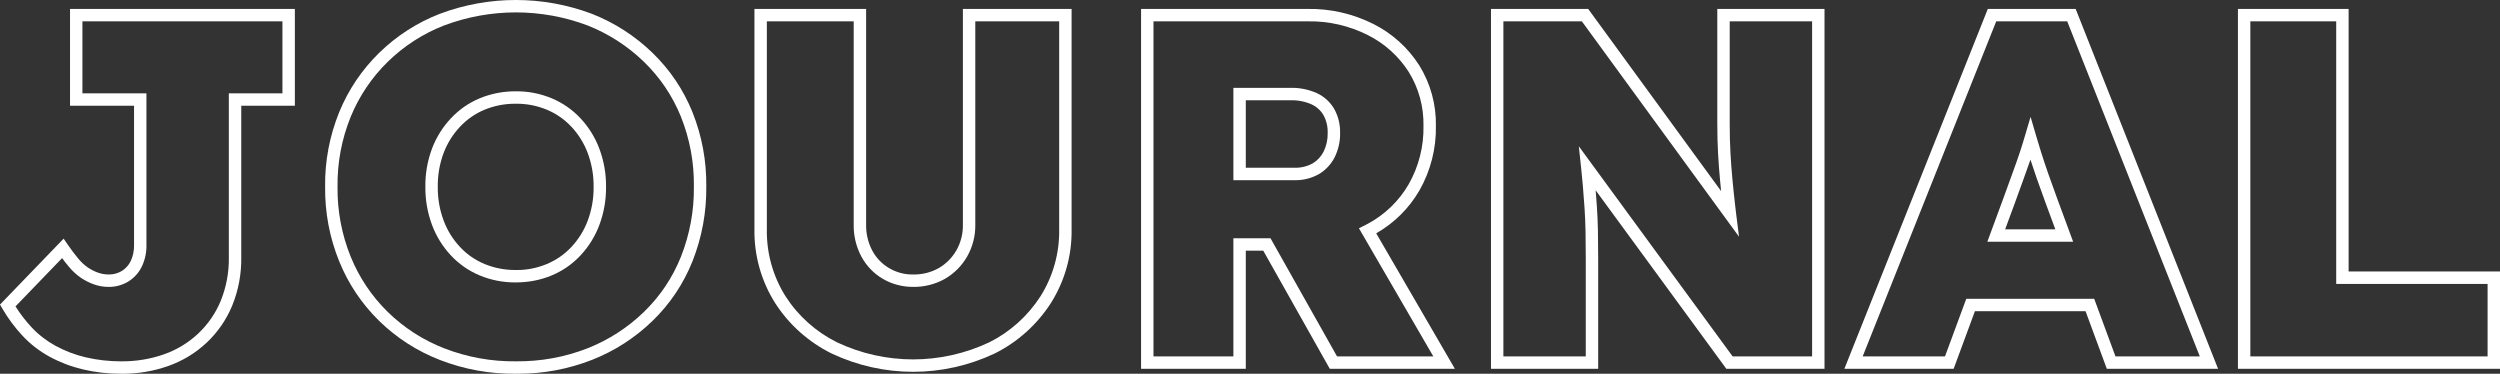 <?xml version="1.0" encoding="UTF-8"?><svg id="Ebene_1" xmlns="http://www.w3.org/2000/svg" viewBox="0 0 604.441 90.364"><rect x="0" y="0" width="604.441" height="90.364" fill="#333333" stroke="none"/><defs><style>.cls-1{fill:#fff;}</style></defs><g id="Gruppe_30"><g id="Gruppe_39"><path class="cls-1" d="m29.662,90.364c-.19,0-.379-.001-.569-.001-3.043,0-6.108-.357-9.09-1.062-2.81-.664-5.519-1.7-8.053-3.082-2.423-1.326-4.608-3.019-6.496-5.03-1.866-2.001-3.508-4.211-4.882-6.571l-.571-.98,15.383-15.939,1.041,1.514c.848,1.234,1.687,2.347,2.492,3.306.673.825,1.44,1.538,2.293,2.136.755.517,1.589.943,2.466,1.258.864.313,1.766.455,2.676.453,1.117,0,2.185-.298,3.12-.864.909-.567,1.651-1.392,2.129-2.373.56-1.189.842-2.532.808-3.867l-0-33.697h-15.479V2.162h54.36v23.4h-12.96v36.541c.075,4.062-.669,8.058-2.211,11.845-1.425,3.405-3.502,6.404-6.182,8.927-2.681,2.499-5.784,4.382-9.228,5.602-3.559,1.254-7.273,1.889-11.045,1.889Zm-.324-3.002c3.566.023,7.041-.544,10.37-1.716,3.051-1.081,5.803-2.75,8.176-4.962,2.365-2.227,4.204-4.88,5.459-7.882,1.382-3.396,2.052-6.991,1.984-10.673l-0-39.568h12.96V5.162H19.927v17.4h15.479v36.659c.045,1.762-.335,3.573-1.102,5.2-.733,1.507-1.858,2.758-3.263,3.634-1.471.892-3.138,1.344-4.842,1.308-1.191-.001-2.393-.213-3.543-.63-1.113-.399-2.176-.943-3.156-1.613-1.093-.767-2.062-1.668-2.895-2.689-.518-.616-1.051-1.296-1.592-2.028l-11.265,11.672c1.134,1.807,2.442,3.507,3.896,5.065,1.667,1.777,3.6,3.274,5.743,4.446,2.297,1.253,4.755,2.194,7.305,2.796,2.829.669,5.751.982,8.646.981Z"/><path class="cls-1" d="m125.313,90.364c-.195,0-.389-.001-.583-.003-6.28.074-12.501-1.054-18.404-3.342-5.505-2.145-10.439-5.321-14.667-9.444-4.187-4.107-7.43-8.94-9.641-14.369-2.333-5.76-3.479-11.829-3.411-18.042-.08-6.2,1.068-12.29,3.41-18.066,2.226-5.408,5.468-10.219,9.64-14.308,4.23-4.125,9.163-7.303,14.666-9.446,11.868-4.457,24.921-4.456,36.771-.007,5.507,2.171,10.437,5.346,14.674,9.446l.001.001c4.204,4.073,7.45,8.889,9.646,14.314,2.295,5.75,3.421,11.796,3.35,17.98.074,6.206-1.051,12.312-3.345,18.114-2.188,5.458-5.434,10.296-9.65,14.386-4.237,4.101-9.167,7.275-14.652,9.438-5.708,2.223-11.694,3.348-17.804,3.348Zm-.583-3.003c5.963.054,11.768-.986,17.292-3.138,5.111-2.016,9.709-4.977,13.66-8.801,3.911-3.793,6.923-8.281,8.951-13.34,2.147-5.432,3.202-11.154,3.132-17.004.066-5.825-.988-11.486-3.133-16.862-2.036-5.028-5.048-9.499-8.951-13.279-3.952-3.823-8.549-6.785-13.665-8.801-11.147-4.185-23.452-4.184-34.622.009-5.108,1.99-9.703,4.949-13.64,8.789-3.877,3.8-6.893,8.275-8.96,13.297-2.188,5.397-3.262,11.095-3.188,16.929-.064,5.85,1.009,11.529,3.19,16.917,2.055,5.043,5.069,9.536,8.959,13.352,3.935,3.838,8.53,6.797,13.655,8.794,5.544,2.147,11.392,3.205,17.319,3.138Zm-.25-19.078c-2.9,0-5.755-.562-8.464-1.675-2.678-1.113-5.034-2.749-7.008-4.864-2.009-2.151-3.546-4.642-4.57-7.401-1.09-2.949-1.626-6.037-1.593-9.178-.043-3.129.493-6.239,1.594-9.207,1.038-2.742,2.574-5.209,4.571-7.343,1.973-2.112,4.329-3.748,7-4.86,2.797-1.146,5.757-1.704,8.753-1.675,2.949-.031,5.848.538,8.596,1.674,2.674,1.115,5.028,2.75,7.002,4.862,2.008,2.153,3.546,4.643,4.57,7.402,1.09,2.949,1.626,6.036,1.594,9.177.032,3.11-.504,6.198-1.593,9.145l-1.995-.736,1.994.74c-1.024,2.76-2.562,5.25-4.569,7.4-1.974,2.115-4.329,3.75-7,4.861-2.75,1.139-5.65,1.677-8.629,1.677-.084.001-.168.001-.253.001Zm.055-43.205c-2.561,0-5.033.487-7.38,1.449-2.267.944-4.272,2.337-5.954,4.136-1.729,1.847-3.058,3.982-3.953,6.347-.968,2.61-1.441,5.354-1.403,8.149-.029,2.811.444,5.538,1.407,8.141.884,2.385,2.213,4.536,3.949,6.396,1.681,1.801,3.686,3.193,5.96,4.139,2.407.987,4.95,1.473,7.568,1.446,2.612.047,5.109-.465,7.483-1.447,2.271-.945,4.276-2.338,5.956-4.138,1.735-1.858,3.064-4.011,3.95-6.396h-0c.962-2.604,1.436-5.331,1.407-8.106.029-2.805-.444-5.531-1.407-8.135-.885-2.383-2.214-4.536-3.95-6.397-1.681-1.798-3.686-3.19-5.959-4.139-2.371-.98-4.871-1.467-7.45-1.444-.075-.001-.149-.001-.224-.001Z"/><path class="cls-1" d="m220.767,89.894c-6.716,0-13.427-1.473-19.68-4.416-5.61-2.773-10.34-7.005-13.704-12.248-3.372-5.372-5.089-11.55-4.976-17.877V2.161h27v52.14c-.043,2.214.477,4.388,1.503,6.316.939,1.747,2.343,3.205,4.056,4.212,1.745,1.027,3.727,1.562,5.761,1.534,2.226.051,4.358-.489,6.245-1.549,1.746-1.011,3.216-2.48,4.236-4.243,1.087-1.895,1.641-4.055,1.599-6.242l-0-.028-.001-52.14h26.28v53.22c.111,6.301-1.607,12.479-4.969,17.837-3.358,5.24-8.064,9.471-13.619,12.245-6.276,2.955-13.005,4.431-19.729,4.432ZM185.407,5.161v50.22c-.103,5.771,1.456,11.378,4.509,16.243,3.062,4.771,7.378,8.633,12.475,11.152,11.674,5.496,25.096,5.495,36.796-.013,5.039-2.518,9.336-6.38,12.395-11.152,3.044-4.853,4.604-10.46,4.502-16.204V5.161h-20.28l.001,49.126c.049,2.725-.642,5.416-1.999,7.781-1.285,2.221-3.134,4.07-5.35,5.353-2.371,1.331-5.046,1.989-7.744,1.942-2.542-.01-5.052-.644-7.269-1.948-2.185-1.285-3.977-3.146-5.18-5.382-1.27-2.386-1.911-5.068-1.857-7.762l-0-49.11s-21,0-21,0Z"/><path class="cls-1" d="m351.751,89.161h-30.243l-16.087-28.561h-4.216v28.561h-25.32V2.161h40.26c5.478-.106,10.993,1.164,15.913,3.64,4.532,2.271,8.369,5.735,11.092,10.015,2.728,4.412,4.112,9.467,4.015,14.633.105,5.42-1.27,10.832-3.977,15.593-2.514,4.334-6.116,7.902-10.454,10.368l19.017,32.751Zm-28.489-3h23.278l-17.982-30.971,1.712-.865c.134-.065.268-.13.397-.201l.011-.006c4.132-2.209,7.559-5.519,9.909-9.57,2.435-4.282,3.674-9.161,3.578-14.099.087-4.646-1.143-9.136-3.557-13.04-2.421-3.805-5.847-6.898-9.896-8.928-4.49-2.259-9.492-3.422-14.542-3.321h-37.286v81h19.32v-28.561h8.97l16.087,28.561Zm-10.006-42.594c-.135,0-.269-.002-.403-.007l-14.647.001v-22.32h13.74c2.174-.07,4.406.368,6.43,1.27,1.796.836,3.25,2.167,4.229,3.86.975,1.789,1.452,3.772,1.4,5.769.049,1.963-.397,4.008-1.291,5.839-.865,1.719-2.183,3.134-3.819,4.11-1.749.977-3.68,1.479-5.638,1.479Zm-12.051-3.006h11.7c1.589.049,3.135-.315,4.489-1.07,1.107-.662,2.031-1.653,2.631-2.845.676-1.384,1.017-2.949.979-4.509.038-1.545-.313-3.005-1.018-4.298-.65-1.124-1.644-2.033-2.856-2.598-1.59-.708-3.391-1.058-5.137-1l-10.789.001v16.32Z"/><path class="cls-1" d="m441.123,89.161h-23.74l-31.589-43.152c.113,1.415.216,2.785.306,4.109.121,1.784.203,3.706.243,5.714.04,2.017.061,4.328.061,6.869v26.46h-25.92V2.161h23.503l32.138,44.044c-.089-.871-.173-1.727-.25-2.566-.203-2.157-.368-4.356-.489-6.534-.12-2.172-.182-4.582-.182-7.164V2.161h25.92v87Zm-22.219-3h19.219V5.161h-19.92v24.781c0,2.526.06,4.88.178,6.997.118,2.14.28,4.3.479,6.422.201,2.169.442,4.458.717,6.807.048.422.1.862.154,1.301l.724,5.763-37.994-52.069h-18.978v81h19.92v-23.46c0-2.521-.021-4.812-.061-6.809-.039-1.961-.118-3.835-.235-5.57-.12-1.751-.26-3.583-.42-5.497-.099-1.208-.229-2.521-.376-3.92l-.587-5.536,37.18,50.791Z"/><path class="cls-1" d="m536.274,89.161h-26.897l-5.14-13.92h-26.75l-5.141,13.92h-26.418L480.605,2.161h21.241l34.428,87Zm-24.808-3h20.394L499.808,5.161h-17.169l-32.284,81h19.902l5.141-13.92h30.93l5.14,13.92Zm-30.974-27.72l3.802-10.3c.796-2.229,1.538-4.274,2.22-6.12.663-1.793,1.283-3.554,1.845-5.236.428-1.272.833-2.619,1.139-3.651l1.446-4.881,1.432,4.886c.363,1.239.732,2.465,1.115,3.666.554,1.749,1.154,3.552,1.787,5.362.639,1.831,1.355,3.823,2.151,5.974l3.802,10.301-20.738.001Zm10.422-19.845c-.492,1.447-1.024,2.945-1.586,4.465-.678,1.836-1.416,3.871-2.215,6.105l-2.316,6.275,12.129-.001-2.312-6.261c-.802-2.17-1.524-4.179-2.169-6.025-.536-1.533-1.05-3.062-1.531-4.558Z"/><path class="cls-1" d="m604.441,89.162h-63.361V2.162h26.761v63.479h36.601v23.521Zm-60.361-3h57.361v-17.521h-36.601V5.162h-20.761v81Z"/></g></g></svg>